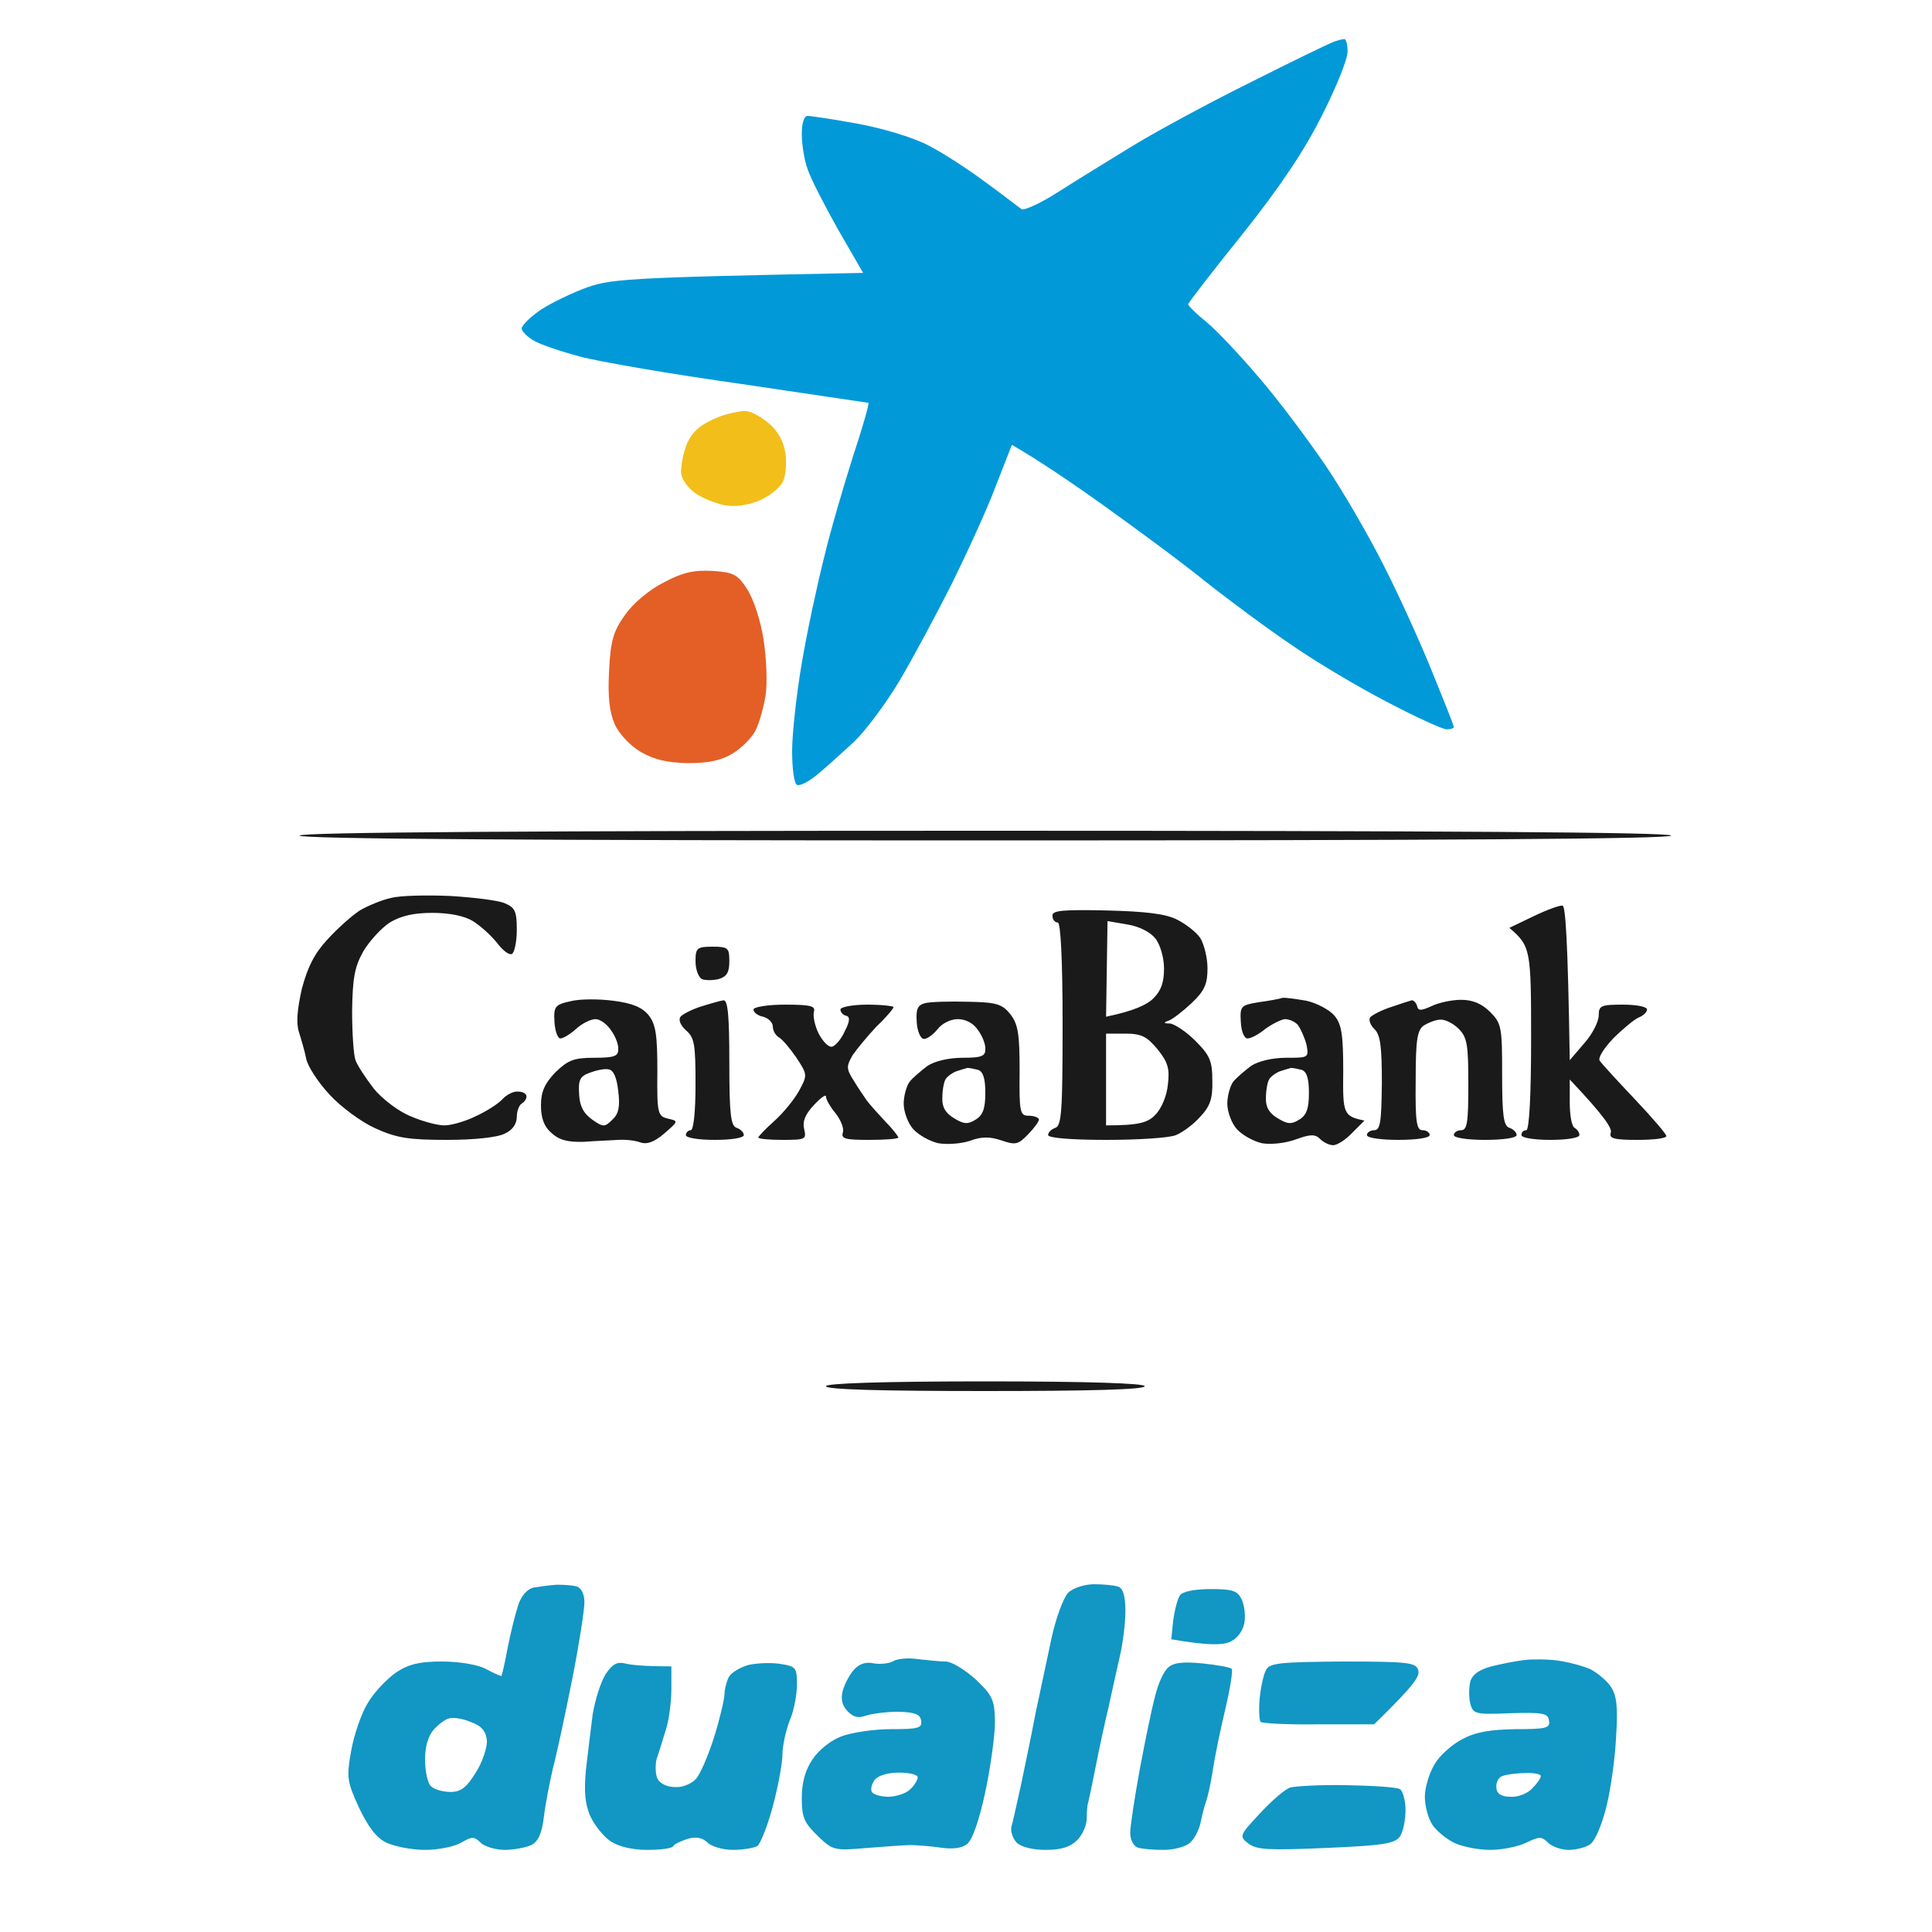 <svg xmlns="http://www.w3.org/2000/svg" viewBox="0 0 400 400" width="400" height="400"><title>image</title><style> .s0 { fill: #1a1a1a } .s1 { opacity: 1;fill: #1296c3 } .s2 { fill: #e35f26 } .s3 { fill: #f2be19 } .s4 { fill: #0299d8 } </style><path id="Path 0" fill-rule="evenodd" class="s0" d="m204 172c94 0 142 0.3 142 1 0 0.7-48 1-142 1-94 0-142-0.3-142-1 0-0.7 48-1 142-1zm-110.8 13.5c4.9 0.3 9.9 0.9 11.3 1.5 2.1 0.9 2.5 1.6 2.5 5.5 0 2.5-0.5 4.7-1 5-0.6 0.3-1.9-0.7-3.1-2.3-1.2-1.5-3.4-3.5-5-4.5-1.8-1.1-4.9-1.7-8.4-1.7-3.8 0-6.5 0.6-8.8 2-1.7 1.1-4.2 3.8-5.5 6-1.8 3.2-2.2 5.6-2.3 12.3 0 4.5 0.3 9.1 0.7 10.2 0.4 1.1 2.1 3.7 3.8 5.9 1.7 2.1 5.1 4.7 7.6 5.7 2.5 1.1 5.6 1.9 7 1.9 1.4 0 4.3-0.8 6.5-1.9 2.2-1 4.7-2.6 5.5-3.5 0.8-0.9 2.3-1.7 3.2-1.6 1 0 1.8 0.4 1.8 1 0 0.6-0.5 1.2-1 1.5-0.5 0.3-1 1.5-1 2.7 0 1.5-0.9 2.8-2.5 3.5-1.5 0.8-6.4 1.3-12 1.3-7.9 0-10.4-0.4-14.8-2.4-2.9-1.3-7.1-4.4-9.5-7-2.3-2.5-4.5-5.8-4.8-7.4-0.3-1.5-1-3.9-1.5-5.5-0.6-1.8-0.4-4.6 0.6-9 1.2-4.5 2.6-7.3 5.3-10.2 2-2.2 5-4.9 6.7-6 1.7-1 4.6-2.2 6.5-2.6 1.9-0.5 7.4-0.6 12.2-0.4zm230.3 2c0.6 0.1 1.1 6.5 1.5 32l3-3.5c1.7-1.9 3-4.5 3-5.8 0-2 0.5-2.2 5-2.2 2.7 0 5 0.4 5 1 0 0.6-0.8 1.3-1.8 1.7-0.9 0.4-3.3 2.4-5.2 4.3-1.9 2-3.2 4-2.8 4.6 0.3 0.5 3.6 4.1 7.2 7.9 3.6 3.8 6.6 7.3 6.6 7.7 0 0.5-2.7 0.8-6 0.8-4.9 0-5.9-0.3-5.5-1.5 0.3-0.9-1.4-3.5-8.5-11v4.7c0 2.7 0.4 5 1 5.3 0.5 0.3 1 0.9 1 1.5 0 0.6-2.7 1-6 1-3.3 0-6-0.4-6-1 0-0.6 0.4-1 1-1 0.6 0 1-7 1-19 0-18.5-0.1-19.1-4.5-22.9l5-2.4c2.7-1.3 5.4-2.3 6-2.2zm-94.4 1c8.1 0.2 12.3 0.7 14.6 1.9 1.8 0.9 4 2.6 4.8 3.8 0.8 1.3 1.5 4.1 1.5 6.3 0 3.2-0.6 4.6-3.2 7.1-1.8 1.7-4 3.4-4.8 3.7-1.2 0.4-1.1 0.6 0.2 0.6 1 0.1 3.4 1.7 5.3 3.6 3 3 3.5 4.2 3.5 8.2 0.1 3.8-0.5 5.4-2.5 7.5-1.4 1.6-3.6 3.2-5 3.8-1.4 0.6-7.9 1-14.5 1-7.3 0-12-0.4-12-1 0-0.6 0.7-1.2 1.5-1.5 1.3-0.4 1.5-3.7 1.5-21.5 0-13.3-0.4-21-1-21-0.6 0-1.1-0.6-1.1-1.4-0.1-1.1 2.1-1.3 11.2-1.1zm-0.1 22c5.8-1.2 8.5-2.5 9.8-3.8 1.6-1.6 2.2-3.3 2.2-6.2 0-2.2-0.8-5-1.8-6.2-1-1.3-3.3-2.5-5.8-2.9l-4.1-0.7zm0 22.5c6.9 0 8.7-0.6 10.2-2.2 1.3-1.3 2.4-4 2.6-6.3 0.4-3.2 0-4.6-2.1-7.2-2.2-2.7-3.4-3.3-6.7-3.3h-4zm-81.5-37c3.3 0 3.5 0.3 3.5 3 0 2.3-0.5 3.2-2.2 3.7-1.2 0.3-2.8 0.3-3.5 0-0.7-0.4-1.3-2-1.3-3.7 0-2.7 0.3-3 3.5-3zm-20.5 11.2c4 0.5 6 1.4 7.3 3 1.5 1.9 1.8 4.2 1.8 11.6-0.1 8.8 0.1 9.3 2.2 9.8 2.2 0.5 2.2 0.5-0.8 3.1-2.1 1.8-3.6 2.3-5 1.8-1.1-0.4-3.1-0.6-4.5-0.5-1.3 0.1-4.6 0.2-7.1 0.4-3.5 0.1-5.2-0.4-6.8-1.9-1.5-1.3-2.1-3.1-2.1-5.7 0-2.8 0.8-4.5 3-6.8 2.6-2.5 3.8-3 8-3 4.1 0 5-0.3 5-1.7 0.1-1-0.6-2.8-1.5-4-0.8-1.2-2.2-2.3-3.2-2.3-1 0-2.8 0.9-4 2-1.2 1.1-2.7 2-3.3 2-0.5 0-1.1-1.5-1.2-3.4-0.2-3.2 0.1-3.6 3.3-4.3 1.9-0.5 5.9-0.5 8.9-0.1zm-7.1 19.3c0.1 2.5 0.9 4 2.7 5.3 2.3 1.6 2.6 1.6 4.2 0 1.3-1.2 1.6-2.7 1.2-5.9-0.3-2.8-1-4.4-2-4.5-0.8-0.2-2.6 0.2-3.9 0.7-2 0.7-2.4 1.5-2.2 4.4zm150.6-19.3c2.2 0.5 4.8 1.9 5.8 3.1 1.5 1.8 1.8 4.1 1.8 11.5-0.1 8.8 0 9.3 4.4 10.2l-2.5 2.5c-1.3 1.4-3.1 2.6-4 2.6-0.8 0-2-0.6-2.7-1.3-1-1-2-1-5 0.1-2.2 0.8-5.1 1.1-7 0.8-1.8-0.4-4.1-1.7-5.2-2.9-1.1-1.2-2-3.6-2-5.3 0-1.6 0.6-3.7 1.2-4.5 0.7-0.9 2.4-2.3 3.7-3.3 1.5-1 4.4-1.7 7.3-1.7 4.6 0 4.7 0 4.2-2.7-0.4-1.5-1.2-3.3-1.8-4.1-0.6-0.7-1.8-1.2-2.7-1.2-0.8 0.1-2.6 1-4 2-1.3 1.1-3 2-3.7 2-0.7 0-1.3-1.4-1.4-3.4-0.2-3.3 0-3.5 3.7-4.1 2.2-0.3 4.4-0.7 4.9-0.9 0.5-0.1 2.7 0.2 5 0.6zm-7.7 16.2c-0.4 0.6-0.7 2.4-0.7 3.9-0.1 1.9 0.7 3.2 2.4 4.2 2.1 1.3 2.9 1.3 4.5 0.3 1.5-0.9 2-2.3 2-5.5 0-2.9-0.4-4.4-1.5-4.8-0.8-0.2-1.8-0.4-2.2-0.4-0.4 0.1-1.4 0.4-2.3 0.7-0.8 0.3-1.8 1-2.2 1.6zm-113-16.3c0.9 0 1.2 3.2 1.2 12.9 0 10.7 0.3 13.1 1.5 13.5 0.9 0.3 1.5 1 1.5 1.5 0 0.6-2.6 1-6 1-3.3 0-6-0.4-6-1 0-0.5 0.5-1 1-1 0.6 0 1-3.8 1-9.5 0-8.2-0.2-9.7-2-11.2-1.1-1-1.6-2.2-1.1-2.8 0.4-0.5 2.3-1.5 4.2-2.1 1.9-0.6 4-1.2 4.7-1.3zm50.6 0.3c6 0.1 7.1 0.5 8.8 2.6 1.6 2.1 1.9 4.1 1.9 11.8-0.1 8.6 0.1 9.2 1.9 9.2 1.1 0 2.1 0.4 2.1 0.8 0 0.4-1 1.8-2.3 3.1-2 2.1-2.6 2.2-5.5 1.2-2.4-0.8-4.1-0.8-6.5 0.1-1.8 0.6-4.7 0.8-6.5 0.5-1.8-0.4-4.1-1.7-5.2-2.9-1.1-1.2-2-3.6-2-5.3 0-1.6 0.6-3.7 1.2-4.5 0.7-0.9 2.4-2.3 3.7-3.3 1.5-1 4.4-1.7 7.3-1.7 3.8 0 4.7-0.3 4.7-1.7 0.1-1-0.6-2.8-1.5-4-0.9-1.4-2.5-2.3-4.2-2.3-1.5 0-3.3 0.9-4.2 2.1-0.9 1.1-2.1 2-2.8 2-0.7 0-1.4-1.6-1.5-3.5-0.2-2.7 0.2-3.5 1.7-3.9 1.1-0.3 5.1-0.4 8.9-0.3zm-4.6 16c-0.4 0.6-0.7 2.4-0.7 3.9-0.1 1.9 0.7 3.2 2.4 4.2 2.1 1.3 2.9 1.3 4.5 0.3 1.5-0.9 2-2.3 2-5.5 0-2.9-0.4-4.4-1.5-4.8-0.8-0.2-1.8-0.4-2.2-0.4-0.4 0.1-1.4 0.4-2.3 0.7-0.8 0.3-1.8 1-2.2 1.6zm96.5-16.3c0.4 0 0.9 0.5 1.1 1.2 0.2 1 0.8 1 3 0 1.4-0.7 4.2-1.3 6.1-1.3 2.4 0 4.3 0.8 6 2.5 2.4 2.4 2.5 3.2 2.5 13 0 8.5 0.3 10.6 1.5 11 0.9 0.3 1.5 1 1.5 1.5 0 0.6-2.8 1-6.5 1-3.6 0-6.5-0.4-6.5-1 0-0.5 0.7-1 1.5-1 1.3 0 1.5-1.7 1.5-9.5 0-8.1-0.2-9.7-2-11.5-1.1-1.1-2.7-1.9-3.7-1.9-1 0-2.5 0.6-3.5 1.2-1.4 1-1.7 3-1.7 11.5-0.1 8.5 0.2 10.2 1.4 10.2 0.9 0 1.5 0.5 1.5 1 0 0.6-2.8 1-6.5 1-3.6 0-6.5-0.4-6.5-1 0-0.5 0.7-1 1.5-1 1.3 0 1.5-1.7 1.6-9.7 0-7.7-0.3-10.1-1.6-11.3-0.8-0.8-1.2-1.9-0.8-2.4 0.5-0.5 2.4-1.5 4.3-2.1 2-0.7 3.9-1.3 4.3-1.4zm-129.8 0.9c5.4 0 6.4 0.3 6 1.5-0.2 0.9 0.2 2.9 1 4.5 0.9 1.7 2.1 2.9 2.8 2.7 0.7-0.2 1.9-1.6 2.6-3.2 1.1-2.1 1.1-3 0.3-3.2-0.6-0.1-1.2-0.7-1.2-1.3 0-0.5 2.5-1 5.5-1 3.1 0 5.5 0.3 5.5 0.5 0 0.3-1.5 2.1-3.5 4-1.9 2-4.1 4.7-5 6-1.3 2.3-1.3 2.8 0.3 5.3 0.9 1.5 2.2 3.4 2.7 4.1 0.6 0.8 2.3 2.7 3.8 4.3 1.5 1.5 2.7 3.1 2.7 3.3 0 0.3-2.7 0.5-6 0.5-4.9 0-5.9-0.2-5.5-1.5 0.3-0.8-0.4-2.6-1.5-4-1.1-1.3-2-2.9-2-3.5 0-0.5-1.1 0.3-2.5 1.8-1.8 1.9-2.4 3.4-2 5 0.5 2.1 0.2 2.2-4.5 2.2-2.7 0-5-0.2-5-0.5 0-0.2 1.5-1.8 3.3-3.4 1.8-1.6 4.1-4.4 5.1-6.2 1.8-3.3 1.8-3.4-0.5-6.9-1.3-1.9-2.9-3.8-3.6-4.2-0.7-0.4-1.3-1.4-1.3-2.3 0-0.8-0.9-1.7-2-2-1.1-0.2-2-0.9-2-1.5 0-0.5 2.9-1 6.5-1zm41.5 78c21.4 0 33 0.4 33 1 0 0.7-11.6 1-33 1-21.3 0-33-0.3-33-1 0-0.6 11.7-1 33-1z"></path><path id="Path 0" fill-rule="evenodd" class="s1" d="m115.3 328.1c1.5 0 3.4 0.1 4.2 0.4 0.9 0.3 1.5 1.7 1.5 3.2 0 1.6-1.1 8.7-2.5 15.8-1.4 7.1-3.2 15.5-4 18.5-0.7 3-1.6 7.6-1.9 10.2-0.4 3.4-1.2 5.1-2.6 5.8-1.1 0.5-3.6 1-5.5 1-1.9 0-4.2-0.7-5-1.5-1.3-1.3-1.8-1.3-4 0-1.4 0.8-4.7 1.5-7.5 1.5-2.7 0-6.3-0.7-8-1.5-2.1-1-3.8-3.3-5.7-7.3-2.4-5.3-2.6-6.1-1.6-11.7 0.6-3.3 2.1-7.8 3.5-10 1.3-2.2 4-5 5.9-6.3 2.6-1.7 4.9-2.2 9.4-2.2 3.4 0 7.3 0.6 9 1.5 1.7 0.9 3.1 1.5 3.3 1.5 0.1 0 0.7-2.6 1.3-5.8 0.6-3.1 1.6-7.1 2.2-8.9 0.6-1.9 1.9-3.3 3.1-3.6 1.2-0.2 3.3-0.5 4.9-0.6zm-25.5 30c-1.1 1.2-1.8 3.5-1.8 6.1 0 2.4 0.5 4.9 1.2 5.6 0.7 0.7 2.5 1.2 4.1 1.2 2.1 0 3.3-0.9 5.2-4 1.4-2.2 2.4-5.2 2.3-6.7-0.2-1.9-1.1-3-3.4-3.8-1.6-0.7-3.7-1-4.5-0.7-0.8 0.2-2.2 1.3-3.1 2.3zm136.7-30.1c1.9 0 4.2 0.2 5 0.5 1 0.3 1.5 1.9 1.5 5 0 2.5-0.5 6.6-1.1 9.2-0.6 2.7-1.7 7.5-2.4 10.8-0.8 3.3-2 8.9-2.7 12.5-0.7 3.6-1.4 6.8-1.5 7.2-0.2 0.5-0.3 1.9-0.3 3.3 0 1.4-0.9 3.4-2 4.5-1.4 1.4-3.3 2-6.5 2-2.7 0-5.1-0.6-6-1.5-0.8-0.8-1.3-2.3-1.1-3.3 0.3-0.9 1.1-4.8 2-8.7 0.8-3.9 2.2-10.5 3-14.8 0.9-4.2 2.4-11.2 3.3-15.5 0.9-4.2 2.5-8.5 3.5-9.5 1-0.9 3.3-1.7 5.3-1.7zm24.1 1c4.6 0 5.6 0.3 6.5 2.2 0.6 1.3 0.8 3.5 0.5 5-0.4 1.7-1.6 3.2-3.1 3.8-1.5 0.6-4.4 0.7-12-0.6l0.4-3.9c0.3-2.2 0.9-4.5 1.4-5.2 0.5-0.8 3.1-1.3 6.3-1.3zm-60.6 14.5c1.9 0.2 4.5 0.5 5.8 0.5 1.2 0 4 1.7 6.2 3.7 3.6 3.4 3.9 4.3 4 8.8 0 2.7-0.9 9.3-2 14.5-1.3 6-2.7 10-3.8 10.8-1.1 0.9-3.1 1.1-5.7 0.7-2.2-0.3-4.9-0.5-6-0.5-1.1 0-5.1 0.3-9 0.6-6.8 0.6-7.1 0.5-10.2-2.5-2.8-2.7-3.3-3.8-3.3-7.9q0-4.7 2.2-7.9c1.2-1.9 3.8-4 6-4.8 2.1-0.8 6.7-1.5 10.3-1.5 5.6 0 6.5-0.2 6.2-1.8-0.2-1.3-1.3-1.7-4.7-1.8-2.5 0-5.5 0.4-6.7 0.8-1.7 0.6-2.7 0.3-3.9-1q-1.6-1.7-0.9-4.2c0.4-1.4 1.4-3.3 2.3-4.3q1.7-1.9 4.2-1.3c1.4 0.2 3.2 0 4-0.5 0.8-0.5 3.1-0.7 5-0.4zm-9.5 27.5c0.3 0.5 1.8 1 3.4 1 1.6 0 3.7-0.7 4.5-1.5 0.9-0.8 1.6-2 1.6-2.5 0-0.6-1.7-1-3.9-1-2.3 0-4.3 0.6-5 1.5-0.6 0.8-0.9 1.9-0.6 2.5zm142-27.2c2.2 0.3 5.2 1.1 6.8 1.8 1.5 0.8 3.4 2.4 4.2 3.6 1.2 1.8 1.5 4.1 1.1 10.3-0.2 4.4-1.1 10.9-2 14.5-0.9 3.7-2.3 7-3.3 7.8-1 0.7-3 1.2-4.5 1.2-1.6 0-3.5-0.7-4.3-1.5-1.3-1.3-1.8-1.3-4.5 0-1.6 0.8-5 1.5-7.5 1.5-2.5 0-5.9-0.7-7.5-1.5-1.6-0.8-3.7-2.5-4.5-3.8-0.8-1.2-1.5-3.8-1.5-5.7 0-1.9 0.9-4.9 2-6.7 1-1.8 3.6-4.1 5.7-5.2 2.8-1.5 5.7-2 11.1-2.1 6.3 0 7.2-0.2 6.9-1.8-0.2-1.5-1.3-1.7-8-1.5-7.2 0.3-7.7 0.2-8.3-2-0.3-1.2-0.3-3.2 0-4.5 0.4-1.5 1.8-2.5 4.4-3.2 2-0.5 5.1-1.1 6.7-1.3 1.6-0.2 4.8-0.2 7 0.1zm-12.7 26.3c0.1 1.3 1 1.9 3 1.9 1.5 0.1 3.5-0.7 4.4-1.7 1-1 1.8-2.1 1.8-2.6 0-0.4-1.5-0.7-3.2-0.6-1.8 0-4 0.3-4.7 0.6-0.8 0.2-1.4 1.3-1.3 2.4zm-180.4-25.7c1.2 0.3 3.8 0.6 9.6 0.6v4.7c0 2.7-0.5 6.4-1.1 8.3-0.6 1.9-1.4 4.6-1.9 6-0.4 1.4-0.3 3.3 0.1 4.2 0.5 1.1 2.1 1.8 3.7 1.8 1.5 0.1 3.4-0.7 4.3-1.7 0.9-1 2.6-5 3.8-8.8 1.2-3.9 2.1-7.8 2.1-8.8 0-0.9 0.4-2.5 0.9-3.5 0.5-0.9 2.3-2 4.1-2.5 1.8-0.4 4.8-0.5 6.6-0.2 3.2 0.5 3.4 0.8 3.4 4.2 0 2.1-0.6 5.5-1.5 7.5-0.8 2.1-1.5 5.3-1.5 7 0 1.8-0.9 6.7-2 10.8-1.1 4.1-2.6 7.8-3.2 8.2-0.7 0.4-3 0.8-5 0.8-2.1 0-4.5-0.7-5.3-1.5-1-1-2.3-1.3-4.1-0.8-1.5 0.5-2.8 1.1-3 1.5-0.2 0.5-2.6 0.8-5.4 0.8-3.1 0-6-0.7-7.6-1.8-1.4-0.9-3.3-3.3-4.2-5.2-1.1-2.6-1.3-5.1-0.9-9.5 0.4-3.3 1-8.5 1.4-11.5 0.5-3.1 1.7-6.8 2.7-8.4 1.4-2.1 2.4-2.6 4-2.2zm119.6 0c3 0.3 5.7 0.8 6 1.1 0.3 0.3-0.3 4-1.3 8.3-1 4.2-2.2 9.9-2.6 12.7-0.4 2.7-1.1 5.7-1.4 6.5-0.3 0.8-0.8 2.7-1.1 4.2-0.3 1.6-1.3 3.5-2.2 4.3-0.8 0.8-3.3 1.5-5.5 1.5-2.1 0-4.6-0.2-5.4-0.5-0.8-0.3-1.5-1.6-1.5-3 0-1.4 0.9-7.3 2-13.3 1.1-5.9 2.5-12.7 3.2-15.2 0.6-2.5 1.8-5.1 2.7-5.8 1.1-1 3.2-1.2 7.1-0.8zm29-0.4c13.4 0 15.1 0.2 15.6 1.7 0.5 1.3-0.8 3.2-9.1 11.3h-11.5c-6.3 0.1-11.7-0.2-12-0.5-0.3-0.4-0.4-2.5-0.2-4.8 0.2-2.3 0.8-5 1.3-5.9 0.7-1.5 2.8-1.7 15.9-1.8zm0.7 25.6c5.4 0.1 10.4 0.4 11.1 0.8 0.6 0.3 1.2 2.3 1.2 4.3 0 2.1-0.5 4.6-1.2 5.6-1.1 1.4-3.5 1.8-15.3 2.3-11.7 0.5-14.3 0.4-16-0.9-2-1.5-1.9-1.7 2.4-6.3 2.4-2.6 5.2-5 6.2-5.3 1-0.3 6.2-0.6 11.6-0.5z"></path><path id="Path 0" class="s2" d="m137.4 120.6c-3 1.5-6.3 4.3-8 6.7-2.4 3.4-3 5.3-3.3 11.6-0.3 5.5 0.1 8.6 1.2 11.1 0.9 2 3.3 4.5 5.4 5.7 2.8 1.6 5.4 2.2 9.8 2.3 4.3 0 6.9-0.6 9.2-2 1.8-1.1 3.9-3.2 4.7-4.7 0.8-1.6 1.7-4.8 2.1-7.3 0.4-2.5 0.2-7.6-0.4-11.5-0.6-4-2.1-8.5-3.4-10.5-2-3.1-2.8-3.5-7.2-3.8-3.8-0.2-6.2 0.3-10.1 2.4z"></path><path id="Path 0" class="s3" d="m150 85.9c-1.4 0.4-3.5 1.4-4.7 2.2-1.3 0.8-2.8 2.7-3.3 4.4-0.6 1.6-1 4-1 5.2 0 1.3 1.2 3.1 2.8 4.3 1.5 1.1 4.3 2.2 6.2 2.6 2.3 0.4 4.8 0 7.3-1 2-0.9 4.2-2.6 4.8-3.9 0.6-1.2 0.8-3.9 0.5-6-0.4-2.4-1.6-4.6-3.6-6.2-1.7-1.4-3.8-2.5-4.8-2.4-0.9 0-2.8 0.4-4.2 0.8z"></path><path id="Path 0" class="s4" d="m276 8.7c-0.8 0.3-8.5 4-17 8.3-8.5 4.2-19.6 10.2-24.5 13.2-4.9 3-11.9 7.3-15.5 9.6-3.6 2.3-6.9 3.8-7.5 3.5-0.6-0.4-3.9-3-7.5-5.6-3.6-2.7-9-6.2-12-7.7-3.1-1.6-9.5-3.5-14.5-4.4-4.9-0.9-9.6-1.6-10.3-1.6-0.7 0-1.2 1.4-1.2 3.8 0 2 0.5 5.3 1.2 7.2 0.6 1.9 3.5 7.5 6.3 12.5l5.2 9c-50.4 1-52.6 1.2-58.2 3.4-3.3 1.3-7.5 3.4-9.2 4.7-1.8 1.3-3.3 2.9-3.3 3.4 0 0.5 1 1.6 2.3 2.4 1.2 0.8 5.6 2.3 9.7 3.4 4.1 1.1 19.2 3.7 33.5 5.7 14.3 2.1 26.1 3.9 26.3 3.9 0.2 0.1-1.2 5.1-3.2 11.1-1.9 6-4.7 15.5-6 21-1.4 5.5-3.5 15.3-4.6 21.8-1.1 6.4-2 14.6-2 18.2 0 3.6 0.4 6.7 1 7 0.6 0.3 2.5-0.7 4.3-2.2 1.7-1.4 5.1-4.5 7.5-6.7 2.4-2.3 6.6-7.9 9.4-12.6 2.8-4.7 7.6-13.7 10.8-20 3.1-6.3 7.3-15.4 9.1-20.2l3.4-8.7c5.4 3.1 12.5 7.9 19.2 12.7 6.7 4.8 16.2 11.8 21 15.7 4.8 3.8 12.9 9.8 17.8 13.1 4.9 3.4 13.8 8.7 19.8 11.8 5.9 3.1 11.4 5.6 12.2 5.6 0.8 0 1.5-0.2 1.5-0.5 0-0.3-2-5.3-4.4-11.2-2.4-6-6.9-15.9-10-22-3.1-6.2-8.6-15.7-12.2-21-3.7-5.4-9.8-13.6-13.8-18.2-3.9-4.6-8.8-9.8-10.9-11.5-2.1-1.7-3.7-3.3-3.7-3.6 0-0.3 5.1-6.9 11.3-14.6 7.8-9.8 12.8-17.3 16.4-24.5 2.9-5.7 5.3-11.6 5.3-13.2 0-1.5-0.3-2.7-0.7-2.6-0.5 0-1.5 0.3-2.3 0.6z"></path></svg>